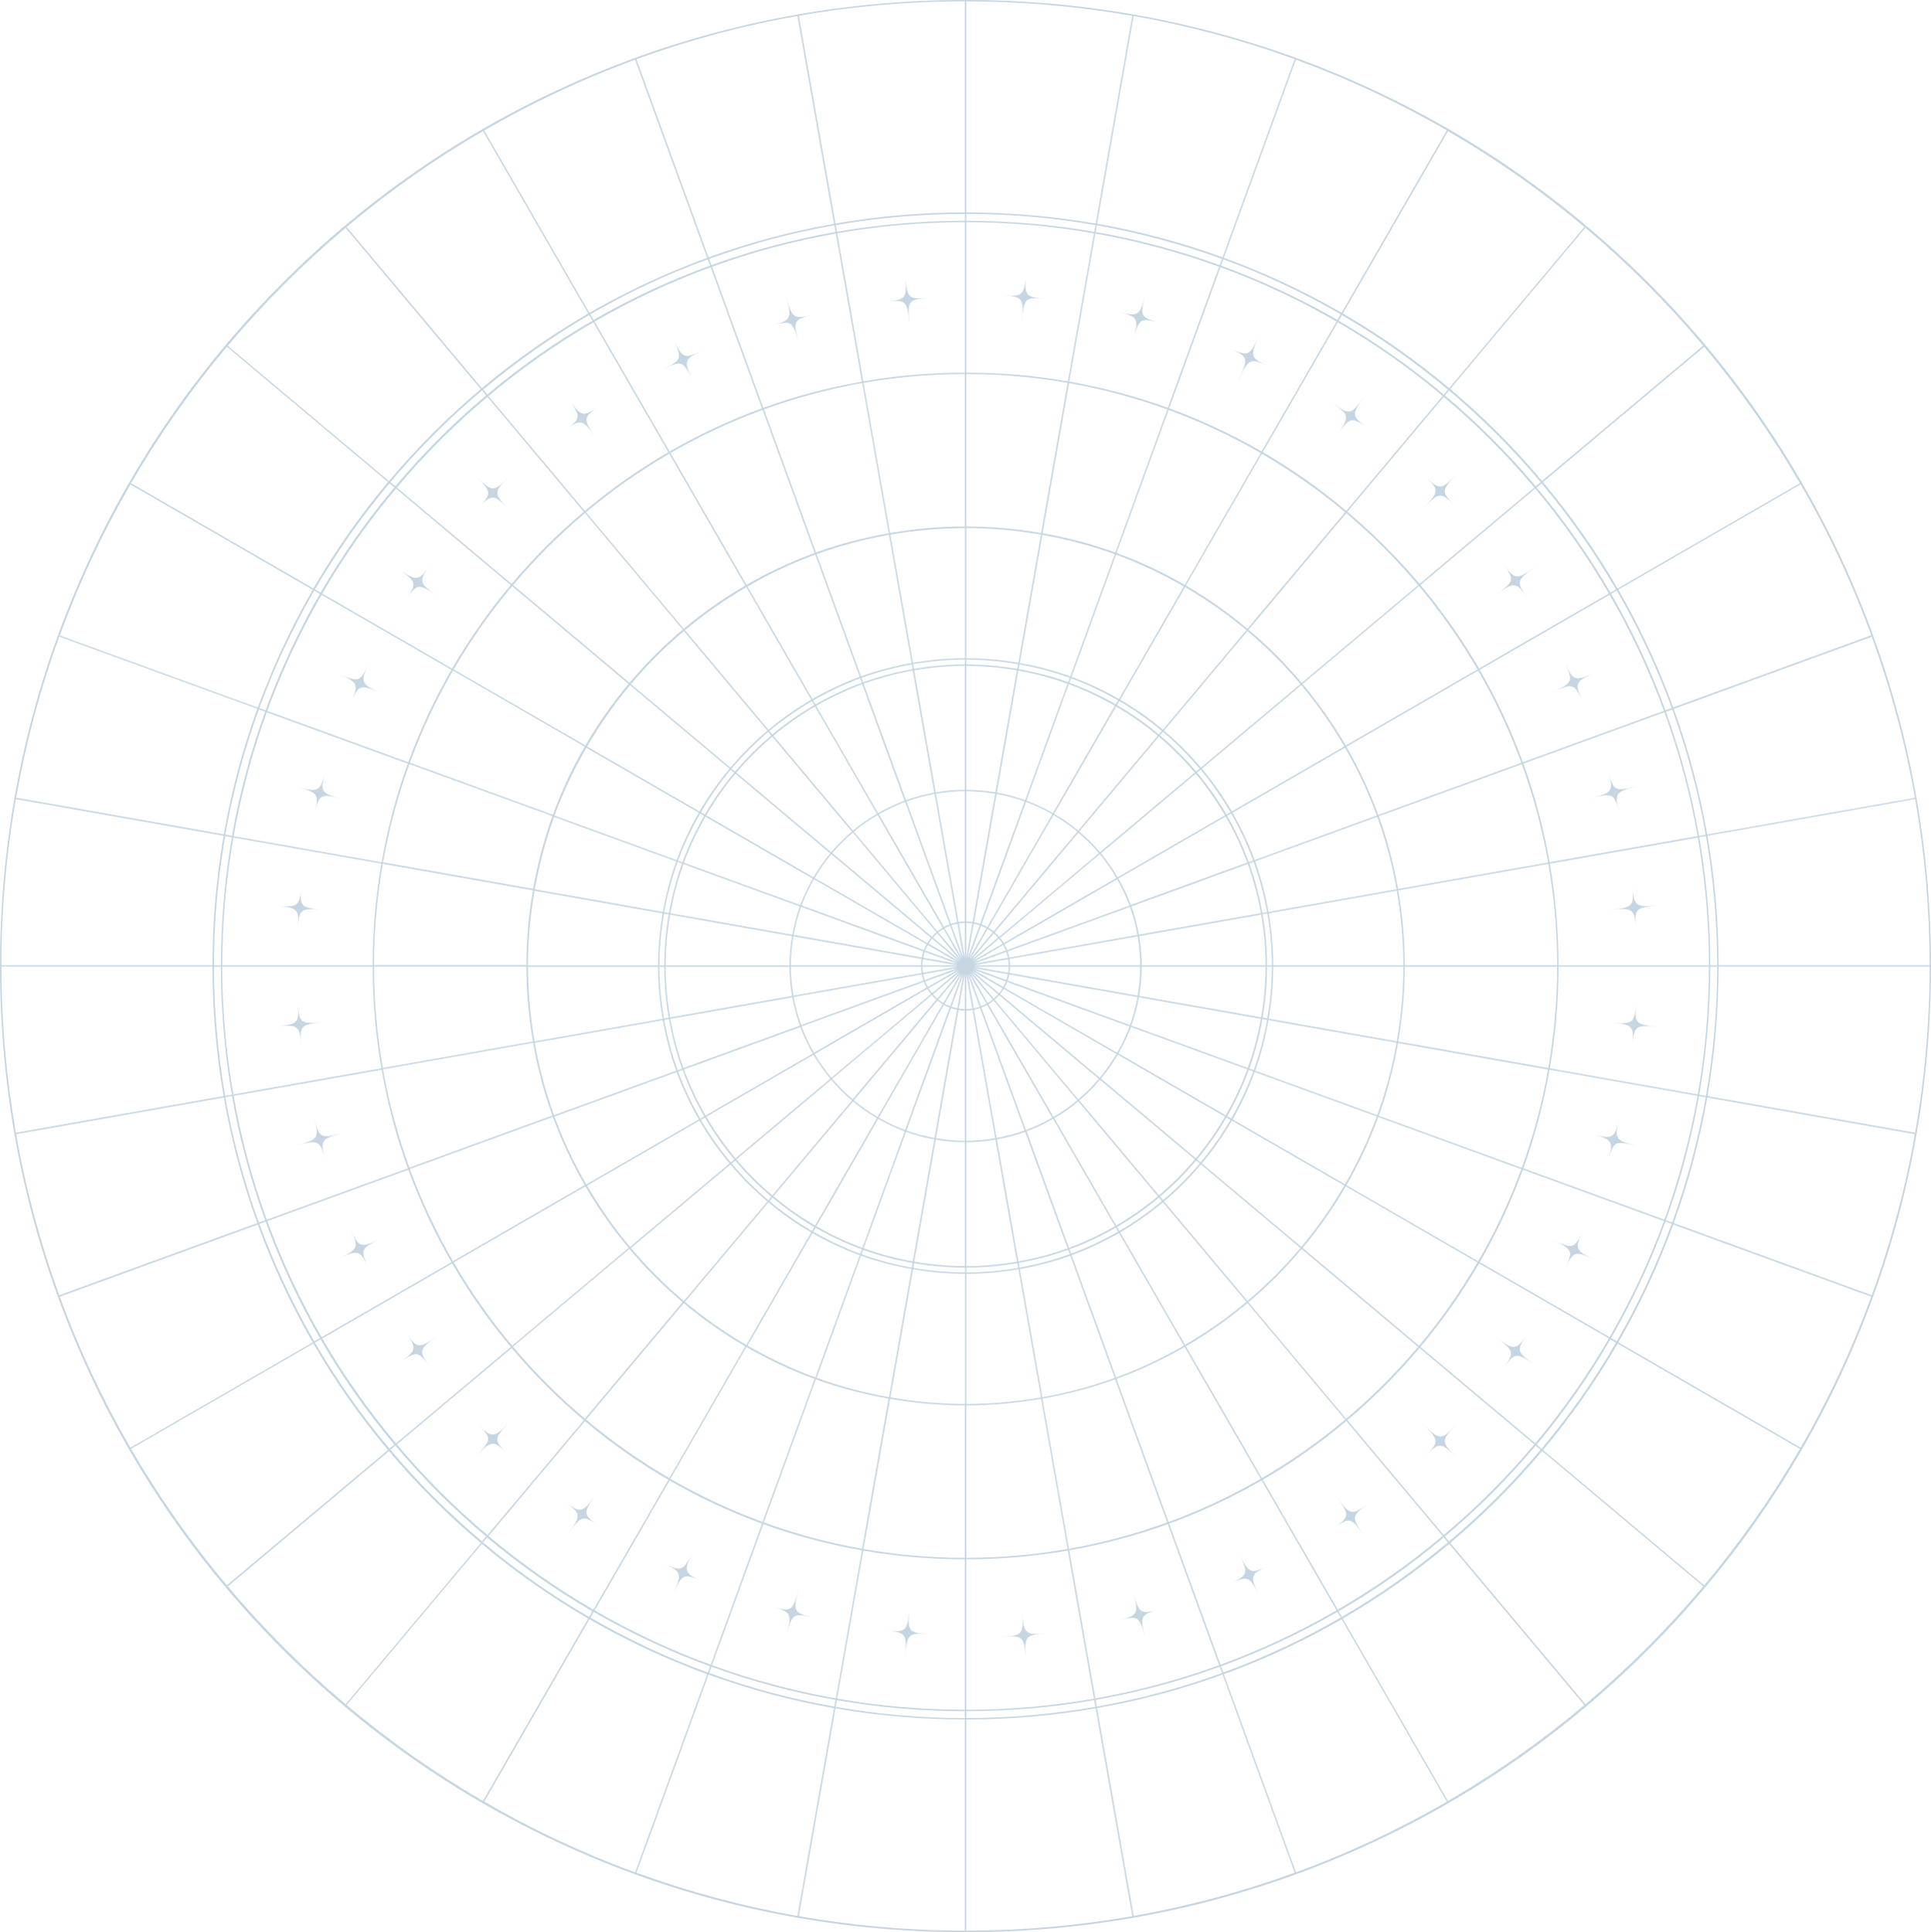 <svg width="1920" height="1921" viewBox="0 0 1920 1921" fill="none" xmlns="http://www.w3.org/2000/svg">
<path d="M1015.89 321.177C1018.09 295.878 1018.7 295.271 1040.35 297.145C1019.53 295.326 1018.31 294.61 1020.24 271.901V272.397C1018.15 294.61 1016.72 295.106 996.002 293.287C1017.6 295.161 1018.09 295.878 1015.89 321.177Z" fill="#C5D6E2"/>
<path d="M904.11 1599.77V1600.26C902.016 1622.48 900.584 1622.97 879.869 1621.15C901.465 1623.03 901.961 1623.74 899.757 1649.04C901.961 1623.74 902.567 1623.14 924.218 1625.01C903.393 1623.19 902.181 1622.48 904.11 1599.77Z" fill="#C5D6E2"/>
<path d="M1126.02 340.579C1132.57 316.051 1133.29 315.555 1154.28 321.177C1134.06 315.776 1133.02 314.839 1138.86 292.791L1138.74 293.287C1132.91 314.783 1131.36 315.059 1111.31 309.657C1132.24 315.279 1132.63 316.051 1126.07 340.579H1126.02Z" fill="#C5D6E2"/>
<path d="M793.981 1580.37L793.871 1580.86C788.031 1602.36 786.489 1602.63 766.435 1597.23C787.37 1602.85 787.756 1603.63 781.2 1628.15C787.756 1603.63 788.472 1603.13 809.462 1608.75C789.243 1603.35 788.197 1602.41 794.036 1580.37H793.981Z" fill="#C5D6E2"/>
<path d="M1231.08 378.831C1241.82 355.847 1242.59 355.461 1262.26 364.611C1243.31 355.792 1242.43 354.634 1251.96 333.965L1251.74 334.406C1242.26 354.579 1240.72 354.524 1221.88 345.76C1241.55 354.91 1241.77 355.792 1231.02 378.776L1231.08 378.831Z" fill="#C5D6E2"/>
<path d="M688.921 1542.11L688.701 1542.55C679.225 1562.73 677.683 1562.67 658.841 1553.91C678.509 1563.06 678.729 1563.94 667.987 1586.93C678.729 1563.94 679.501 1563.55 699.168 1572.7C680.217 1563.89 679.335 1562.73 688.866 1542.06L688.921 1542.11Z" fill="#C5D6E2"/>
<path d="M1324.62 400.658C1342.36 413.115 1342.47 413.997 1327.93 434.777C1342.47 413.997 1343.36 413.777 1361.09 426.234C1343.96 414.218 1343.3 413.005 1356.3 394.265L1356.03 394.651C1343.19 412.84 1341.65 412.564 1324.68 400.658H1324.62Z" fill="#C5D6E2"/>
<path d="M596.918 1518.14C579.785 1506.12 579.124 1504.91 592.125 1486.17L591.85 1486.55C579.014 1504.74 577.471 1504.47 560.503 1492.56C578.297 1505.02 578.352 1505.9 563.808 1526.68C578.352 1505.9 579.234 1505.68 596.973 1518.14H596.918Z" fill="#C5D6E2"/>
<path d="M1448.19 472.037C1432.38 487.746 1430.95 487.195 1416.24 472.478C1431.56 487.801 1431.5 488.683 1413.6 506.652C1431.56 488.683 1432.44 488.628 1447.75 503.951C1432.99 489.179 1432.49 487.801 1448.58 471.651L1448.19 472.037Z" fill="#C5D6E2"/>
<path d="M505.631 1446.54C490.867 1431.77 490.371 1430.39 506.458 1414.24L506.127 1414.57C490.316 1430.28 488.884 1429.73 474.174 1415.01C489.49 1430.33 489.434 1431.21 471.53 1449.18C489.49 1431.21 490.371 1431.16 505.687 1446.48L505.631 1446.54Z" fill="#C5D6E2"/>
<path d="M1525.93 564.031L1525.54 564.306C1507.25 577.039 1505.93 576.212 1494.03 559.235C1506.48 577.039 1506.26 577.865 1485.49 592.417C1506.26 577.865 1507.14 577.921 1519.59 595.724C1507.58 578.582 1507.36 577.204 1525.98 564.086L1525.93 564.031Z" fill="#C5D6E2"/>
<path d="M394.071 1356.91C414.84 1342.36 415.722 1342.42 428.173 1360.22C416.163 1343.08 415.942 1341.7 434.563 1328.53L434.177 1328.8C415.887 1341.54 414.565 1340.71 402.665 1323.73C415.116 1341.48 414.895 1342.36 394.126 1356.91H394.071Z" fill="#C5D6E2"/>
<path d="M1586.14 668.37L1585.7 668.591C1565.49 677.961 1564.33 676.914 1555.51 658.118C1564.66 677.796 1564.33 678.567 1541.3 689.316C1564.27 678.567 1565.15 678.843 1574.3 698.465C1565.49 679.504 1565.49 678.071 1586.09 668.37H1586.14Z" fill="#C5D6E2"/>
<path d="M333.856 1252.57C356.829 1241.83 357.71 1242.1 366.855 1261.72C358.041 1242.76 358.041 1241.33 378.645 1231.63L378.204 1231.85C357.986 1241.22 356.829 1240.17 348.069 1221.38C357.214 1241.05 356.884 1241.83 333.856 1252.57Z" fill="#C5D6E2"/>
<path d="M1627.35 781.584L1626.86 781.695C1605.32 787.372 1604.32 786.159 1598.98 766.096C1604.6 787.041 1604.1 787.758 1579.59 794.372C1604.1 787.813 1604.88 788.199 1610.49 809.144C1605.1 788.915 1605.37 787.537 1627.35 781.584Z" fill="#C5D6E2"/>
<path d="M292.647 1139.36C317.163 1132.8 317.934 1133.19 323.553 1154.13C318.154 1133.9 318.43 1132.53 340.411 1126.57L339.916 1126.68C318.375 1132.36 317.383 1131.15 312.039 1111.08C317.659 1132.03 317.163 1132.75 292.647 1139.36Z" fill="#C5D6E2"/>
<path d="M1648.23 900.255H1647.74C1625.53 902.129 1624.76 900.806 1623 880.082C1624.87 901.688 1624.27 902.35 1598.98 904.554C1624.27 902.35 1624.98 902.846 1626.86 924.452C1625.04 903.617 1625.53 902.295 1648.23 900.255Z" fill="#C5D6E2"/>
<path d="M321.019 1016.39H320.523C298.321 1018.26 297.55 1016.94 295.787 996.217C297.66 1017.82 297.054 1018.48 271.767 1020.69C297.054 1018.48 297.771 1018.98 299.644 1040.59C297.826 1019.75 298.321 1018.43 321.019 1016.39Z" fill="#C5D6E2"/>
<path d="M1647.74 1020.69C1625.53 1018.65 1625.04 1017.22 1626.86 996.493C1624.98 1018.1 1624.27 1018.6 1598.98 1016.39C1624.27 1018.6 1624.87 1019.2 1623 1040.86C1624.82 1020.03 1625.53 1018.82 1648.23 1020.74H1647.74V1020.69Z" fill="#C5D6E2"/>
<path d="M295.732 924.673C297.55 903.838 298.266 902.625 320.964 904.554H320.468C298.266 902.46 297.771 901.027 299.589 880.302C297.715 901.909 296.999 902.405 271.712 900.2C296.999 902.405 297.605 903.011 295.732 924.673Z" fill="#C5D6E2"/>
<path d="M1626.86 1139.25C1605.37 1133.41 1605.1 1131.86 1610.49 1111.8C1604.88 1132.75 1604.1 1133.13 1579.59 1126.57C1604.1 1133.13 1604.6 1133.85 1598.98 1154.85C1604.38 1134.62 1605.32 1133.57 1627.35 1139.42L1626.86 1139.31V1139.25Z" fill="#C5D6E2"/>
<path d="M312.039 809.805C317.438 789.577 318.375 788.529 340.411 794.372L339.916 794.262C318.43 788.419 318.154 786.876 323.553 766.813C317.934 787.758 317.163 788.144 292.647 781.584C317.163 788.144 317.659 788.86 312.039 809.86V809.805Z" fill="#C5D6E2"/>
<path d="M1585.7 1252.35C1565.54 1242.87 1565.6 1241.33 1574.35 1222.48C1565.21 1242.16 1564.33 1242.38 1541.35 1231.63C1564.33 1242.38 1564.71 1243.15 1555.57 1262.83C1564.38 1243.87 1565.54 1242.98 1586.2 1252.52L1585.76 1252.3L1585.7 1252.35Z" fill="#C5D6E2"/>
<path d="M348.069 699.568C356.884 680.607 358.041 679.725 378.7 689.26L378.259 689.04C358.096 679.56 358.151 678.016 366.911 659.166C357.765 678.843 356.884 679.063 333.911 668.315C356.884 679.063 357.27 679.835 348.124 699.513L348.069 699.568Z" fill="#C5D6E2"/>
<path d="M1525.54 1356.64C1507.36 1343.8 1507.64 1342.25 1519.54 1325.28C1507.09 1343.08 1506.21 1343.13 1485.44 1328.58C1506.21 1343.13 1506.43 1344.02 1493.98 1361.76C1505.99 1344.62 1507.2 1343.96 1525.93 1356.97L1525.54 1356.69V1356.64Z" fill="#C5D6E2"/>
<path d="M402.61 597.212C414.62 580.07 415.832 579.409 434.563 592.417L434.177 592.141C415.997 579.298 416.273 577.755 428.173 560.779C415.722 578.527 414.84 578.637 394.071 564.086C414.84 578.637 415.061 579.519 402.61 597.267V597.212Z" fill="#C5D6E2"/>
<path d="M1447.7 1416.94C1432.38 1432.26 1431.5 1432.21 1413.54 1414.29C1431.5 1432.26 1431.56 1433.14 1416.24 1448.47C1431.01 1433.69 1432.38 1433.2 1448.53 1449.29L1448.19 1448.96C1432.49 1433.14 1433.04 1431.71 1447.75 1416.99L1447.7 1416.94Z" fill="#C5D6E2"/>
<path d="M474.174 505.88C488.939 491.108 490.316 490.612 506.458 506.707L506.127 506.376C490.426 490.557 490.977 489.124 505.687 474.407C490.371 489.73 489.49 489.675 471.53 471.762C489.49 489.73 489.545 490.612 474.229 505.935L474.174 505.88Z" fill="#C5D6E2"/>
<path d="M1361.09 1494.71C1343.3 1507.17 1342.47 1506.95 1327.93 1486.17C1342.47 1506.95 1342.42 1507.83 1324.62 1520.29C1341.76 1508.27 1343.14 1508.05 1356.25 1526.68L1355.97 1526.29C1343.25 1507.99 1344.07 1506.67 1361.04 1494.77L1361.09 1494.71Z" fill="#C5D6E2"/>
<path d="M560.448 428.383C577.581 416.367 578.958 416.147 592.125 434.777L591.85 434.391C579.124 416.092 579.95 414.769 596.918 402.863C579.179 415.32 578.297 415.1 563.753 394.32C578.297 415.1 578.242 415.982 560.448 428.438V428.383Z" fill="#C5D6E2"/>
<path d="M1262.26 1556.28C1242.59 1565.43 1241.82 1565.1 1231.08 1542.06C1241.82 1565.04 1241.55 1565.92 1221.93 1575.07C1240.88 1566.26 1242.32 1566.26 1252.01 1586.87L1251.79 1586.43C1242.43 1566.2 1243.47 1565.04 1262.26 1556.22V1556.28Z" fill="#C5D6E2"/>
<path d="M658.841 367.036C677.793 358.217 679.225 358.217 688.921 378.831L688.701 378.39C679.335 358.162 680.382 357.004 699.168 348.185C679.501 357.335 678.729 357.004 667.987 333.965C678.729 356.949 678.454 357.831 658.841 366.981V367.036Z" fill="#C5D6E2"/>
<path d="M1154.28 1599.77C1133.35 1605.39 1132.63 1604.89 1126.02 1580.37C1132.57 1604.89 1132.19 1605.67 1111.25 1611.29C1131.47 1605.89 1132.85 1606.16 1138.8 1628.15L1138.69 1627.66C1133.02 1606.11 1134.23 1605.11 1154.28 1599.77Z" fill="#C5D6E2"/>
<path d="M766.435 323.768C786.654 318.366 788.031 318.642 793.981 340.634L793.871 340.138C788.197 318.587 789.409 317.594 809.462 312.248C788.527 317.87 787.811 317.374 781.2 292.846C787.756 317.374 787.37 318.146 766.435 323.768Z" fill="#C5D6E2"/>
<path d="M1040.35 1623.8C1018.76 1625.67 1018.09 1625.07 1015.89 1599.77C1018.09 1625.07 1017.6 1625.78 996.002 1627.66C1016.83 1625.84 1018.15 1626.33 1020.19 1649.04V1648.55C1018.31 1626.33 1019.64 1625.56 1040.35 1623.8Z" fill="#C5D6E2"/>
<path d="M879.869 299.791C900.694 297.972 902.016 298.468 904.054 321.177V320.681C902.181 298.468 903.503 297.697 924.218 295.933C902.622 297.807 901.961 297.201 899.757 271.901C901.961 297.201 901.465 297.917 879.869 299.791Z" fill="#C5D6E2"/>
<path d="M1844.63 586.409C1796.32 472.037 1727.12 369.296 1638.98 281.106C1550.83 192.916 1448.19 123.687 1333.88 75.347C1215.49 25.355 1089.71 0 960.028 0C830.342 0 704.512 25.355 586.175 75.403C471.86 123.742 369.169 192.971 281.023 281.161C192.876 369.351 123.681 472.037 75.365 586.464C25.342 704.859 0 830.695 0 960.5C0 1090.3 25.342 1216.14 75.365 1334.54C123.681 1448.91 192.876 1551.65 281.023 1639.84C369.169 1728.03 471.805 1797.26 586.175 1845.6C704.512 1895.65 830.342 1921 960.028 1921C1089.71 1921 1215.54 1895.65 1333.88 1845.6C1448.19 1797.26 1550.89 1728.03 1638.98 1639.84C1727.07 1551.65 1796.32 1448.96 1844.63 1334.54C1894.66 1216.14 1920 1090.25 1920 960.5C1920 830.75 1894.66 704.859 1844.63 586.464V586.409ZM1532.76 1440.36L1527.86 1436.29C1555.35 1403.49 1579.86 1368.54 1601.24 1331.67L1606.8 1334.92C1585.15 1372.24 1560.31 1407.51 1532.71 1440.42L1532.76 1440.36ZM1608.4 1335.8L1789.65 1440.47C1761.78 1488.48 1729.88 1533.85 1694.45 1576.12L1534.25 1441.63C1562.07 1408.45 1586.86 1373.12 1608.46 1335.8H1608.4ZM1334.21 1607.59L1330.96 1601.97C1367.87 1580.64 1402.8 1556.11 1435.52 1528.55L1439.6 1533.46C1406.71 1561.07 1371.45 1585.88 1334.16 1607.59H1334.21ZM1440.92 1534.95L1575.35 1695.23C1533.09 1730.73 1487.75 1762.64 1439.77 1790.53L1335.15 1609.19C1372.44 1587.59 1407.76 1562.78 1440.92 1534.95ZM480.289 1533.46L484.366 1528.55C517.146 1556.06 552.074 1580.59 588.93 1601.97L585.68 1607.59C548.383 1585.93 513.124 1561.07 480.234 1533.46H480.289ZM584.798 1609.14L480.179 1790.48C432.194 1762.59 386.854 1730.67 344.598 1695.18L479.022 1534.89C512.187 1562.73 547.501 1587.53 584.798 1609.14ZM313.141 1334.81L318.705 1331.56C340.026 1368.49 364.542 1403.43 392.087 1436.18L387.184 1440.25C359.583 1407.35 334.792 1372.07 313.086 1334.76L313.141 1334.81ZM385.752 1441.58L225.545 1576.07C190.066 1533.79 158.168 1488.43 130.292 1440.42L311.543 1335.75C333.139 1373.06 357.931 1408.4 385.752 1441.58ZM387.239 480.47L392.143 484.549C364.652 517.345 340.136 552.29 318.76 589.165L313.196 585.913C334.847 548.597 359.694 513.321 387.295 480.415L387.239 480.47ZM311.599 585.031L130.347 480.36C158.223 432.352 190.121 386.989 225.6 344.713L385.807 479.203C357.986 512.384 333.194 547.715 311.599 585.031ZM585.79 313.24L589.04 318.807C552.129 340.138 517.201 364.666 484.476 392.225L480.399 387.32C513.289 359.705 548.548 334.902 585.845 313.185L585.79 313.24ZM479.077 385.887L344.654 225.601C386.909 190.105 432.249 158.191 480.234 130.356L584.853 311.697C547.556 333.303 512.242 358.107 479.077 385.942V385.887ZM1439.71 387.375L1435.63 392.28C1402.85 364.776 1367.93 340.248 1331.07 318.862L1334.32 313.295C1371.62 334.957 1406.88 359.815 1439.77 387.43L1439.71 387.375ZM1335.2 311.697L1439.82 130.356C1487.81 158.246 1533.15 190.16 1575.4 225.601L1440.98 385.887C1407.81 358.052 1372.5 333.248 1335.2 311.642V311.697ZM1606.86 586.023L1601.29 589.275C1579.97 552.345 1555.46 517.4 1527.91 484.66L1532.82 480.581C1560.42 513.487 1585.21 548.763 1606.91 586.078L1606.86 586.023ZM1534.25 479.258L1694.45 344.768C1729.93 387.044 1761.83 432.407 1789.65 480.415L1608.4 585.086C1586.81 547.771 1562.01 512.439 1534.19 479.258H1534.25ZM1696.05 829.868L1689.39 831.026C1682 789.025 1670.99 747.741 1656.39 707.56L1662.67 705.3C1677.27 745.371 1688.5 786.986 1696.05 829.868ZM1664.21 704.749L1861.11 633.039C1879.84 684.52 1894.33 738.041 1904.02 793.215L1697.54 829.648C1690.1 787.151 1678.92 745.427 1664.21 704.749ZM1549.67 959.728C1549.67 925.5 1546.7 891.712 1541.02 858.64L1688.17 832.68C1695.39 873.964 1699.19 916.405 1699.25 959.728H1549.67ZM962.066 952.783L968.126 918.279C970.164 918.665 972.093 919.216 974.021 919.877L962.066 952.783ZM975.343 920.318C977.271 921.035 979.089 921.917 980.907 922.909L963.388 953.224L975.343 920.318ZM960.744 952.508V917.452C962.837 917.452 964.821 917.673 966.804 918.003L960.744 952.508ZM959.366 952.508L953.306 918.003C955.29 917.673 957.328 917.507 959.366 917.452V952.508ZM957.989 952.728L946.034 919.822C947.962 919.161 949.891 918.61 951.929 918.224L957.989 952.728ZM956.722 953.169L939.203 922.854C940.966 921.862 942.839 921.035 944.767 920.263L956.722 953.169ZM955.51 953.831L933.033 926.988C934.63 925.72 936.283 924.563 938.046 923.515L955.51 953.831ZM954.463 954.713L927.689 932.224C929.011 930.681 930.443 929.248 931.986 927.925L954.463 954.713ZM953.582 955.76L923.281 938.232C924.328 936.468 925.485 934.815 926.752 933.216L953.582 955.705V955.76ZM952.866 956.972L919.976 945.012C920.692 943.082 921.574 941.264 922.565 939.5L952.866 957.028V956.972ZM952.425 958.295L917.937 952.232C918.323 950.193 918.874 948.264 919.535 946.335L952.425 958.295ZM952.205 959.673H917.166C917.166 957.579 917.387 955.594 917.717 953.61L952.205 959.673ZM952.205 961.051L917.717 967.114C917.387 965.13 917.221 963.091 917.166 961.051H952.205ZM952.425 962.429L919.535 974.39C918.874 972.461 918.323 970.532 917.937 968.492L952.425 962.429ZM952.866 963.752L922.565 981.28C921.574 979.516 920.747 977.642 919.976 975.768L952.866 963.807V963.752ZM953.582 964.965L926.752 987.453C925.485 985.855 924.328 984.201 923.281 982.437L953.582 964.91V964.965ZM954.463 966.012L931.986 992.8C930.443 991.477 929.011 990.044 927.689 988.5L954.463 966.012ZM955.51 966.894L938.046 997.209C936.283 996.162 934.63 995.004 933.033 993.737L955.51 966.894ZM956.722 967.555L944.767 1000.46C942.839 999.745 941.021 998.863 939.203 997.871L956.722 967.555ZM957.989 967.996L951.929 1002.5C949.891 1002.11 947.962 1001.56 946.034 1000.9L957.989 967.996ZM959.366 968.217V1003.27C957.273 1003.27 955.29 1003.05 953.306 1002.72L959.366 968.217ZM960.744 968.217L966.804 1002.72C964.821 1003.05 962.782 1003.22 960.744 1003.27V968.217ZM962.121 967.996L974.076 1000.9C972.148 1001.56 970.22 1002.11 968.181 1002.5L962.121 967.996ZM963.388 967.555L980.907 997.871C979.144 998.863 977.271 999.689 975.343 1000.46L963.388 967.555ZM964.6 966.894L987.078 993.737C985.48 995.004 983.827 996.162 982.064 997.209L964.6 966.894ZM965.647 966.012L992.421 988.5C991.099 990.044 989.667 991.477 988.124 992.8L965.647 966.012ZM966.528 964.965L996.829 982.492C995.782 984.256 994.625 985.91 993.358 987.508L966.528 965.02V964.965ZM967.245 963.752L1000.13 975.713C999.418 977.642 998.537 979.461 997.545 981.225L967.245 963.697V963.752ZM967.685 962.429L1002.17 968.492C1001.79 970.532 1001.24 972.461 1000.58 974.39L967.685 962.429ZM967.906 961.051H1002.94C1002.94 963.146 1002.72 965.13 1002.39 967.114L967.906 961.051ZM967.906 959.673L1002.39 953.61C1002.72 955.594 1002.89 957.634 1002.94 959.673H967.906ZM967.685 958.295L1000.58 946.335C1001.24 948.264 1001.79 950.193 1002.17 952.232L967.685 958.295ZM967.245 956.972L997.545 939.445C998.537 941.208 999.363 943.083 1000.13 944.957L967.245 956.917V956.972ZM966.528 955.76L993.358 933.271C994.625 934.87 995.782 936.523 996.829 938.287L966.528 955.815V955.76ZM965.647 954.713L988.124 927.925C989.667 929.248 991.099 930.681 992.421 932.224L965.647 954.713ZM964.6 953.831L982.064 923.515C983.827 924.563 985.48 925.72 987.078 926.988L964.6 953.831ZM982.78 922.358L1047.51 810.246C1055.89 815.152 1063.77 820.664 1071.2 826.837L988.014 925.996C986.361 924.673 984.598 923.46 982.78 922.358ZM981.623 921.641C979.805 920.594 977.877 919.712 975.894 918.996L1020.19 797.238C1029.28 800.6 1038.04 804.734 1046.36 809.53L981.679 921.641H981.623ZM974.572 918.5C972.588 917.783 970.55 917.232 968.457 916.846L990.934 789.301C1000.52 791.01 1009.89 793.545 1018.87 796.742L974.572 918.444V918.5ZM967.079 916.625C965.041 916.295 962.892 916.074 960.744 916.074V786.545C970.55 786.545 980.191 787.482 989.557 789.081L967.079 916.625ZM959.366 916.074C957.218 916.074 955.124 916.295 953.031 916.625L930.554 789.081C939.919 787.482 949.56 786.6 959.366 786.545V916.074ZM951.709 916.846C949.615 917.232 947.577 917.838 945.594 918.5L901.3 796.797C910.28 793.545 919.645 791.065 929.231 789.356L951.709 916.901V916.846ZM944.271 918.996C942.288 919.767 940.36 920.649 938.542 921.641L873.864 809.53C882.183 804.734 890.943 800.6 900.033 797.238L944.326 918.996H944.271ZM937.33 922.358C935.512 923.46 933.749 924.618 932.096 925.996L848.908 826.837C856.29 820.664 864.223 815.152 872.597 810.246L937.33 922.358ZM931.104 926.878C929.507 928.256 928.019 929.744 926.642 931.342L827.532 848.113C833.757 840.727 840.589 833.892 847.971 827.664L931.16 926.822L931.104 926.878ZM925.705 932.389C924.383 934.043 923.171 935.807 922.069 937.626L810.013 872.861C814.916 864.483 820.425 856.601 826.595 849.16L925.705 932.389ZM921.353 938.783C920.306 940.602 919.425 942.531 918.709 944.516L797.011 900.2C800.372 891.106 804.504 882.342 809.297 874.019L921.353 938.728V938.783ZM918.213 945.838C917.497 947.823 916.946 949.862 916.56 951.957L789.078 929.468C790.786 919.878 793.32 910.507 796.515 901.523L918.158 945.838H918.213ZM916.34 953.335C916.009 955.374 915.789 957.524 915.789 959.673H786.323C786.323 949.862 787.26 940.216 788.858 930.846L916.34 953.335ZM915.789 961.051C915.789 963.201 916.009 965.295 916.34 967.39L788.858 989.878C787.26 980.508 786.379 970.862 786.323 961.051H915.789ZM916.56 968.713C916.946 970.807 917.552 972.847 918.213 974.831L796.571 1019.15C793.32 1010.16 790.841 1000.79 789.133 991.201L916.615 968.713H916.56ZM918.709 976.154C919.48 978.138 920.362 980.067 921.353 981.886L809.297 1046.6C804.504 1038.27 800.372 1029.56 797.011 1020.41L918.709 976.099V976.154ZM922.069 983.099C923.171 984.918 924.328 986.681 925.705 988.335L826.595 1071.56C820.425 1064.18 814.916 1056.24 810.013 1047.86L922.069 983.099ZM926.587 989.327C927.964 990.926 929.452 992.414 931.049 993.792L847.861 1092.95C840.479 1086.72 833.647 1079.89 827.422 1072.5L926.532 989.272L926.587 989.327ZM932.096 994.729C933.749 996.052 935.512 997.264 937.33 998.367L872.597 1110.48C864.223 1105.57 856.345 1100.06 848.908 1093.89L932.096 994.729ZM938.487 999.083C940.305 1000.13 942.233 1001.01 944.216 1001.73L899.923 1123.49C890.832 1120.12 882.073 1115.99 873.754 1111.19L938.432 999.083H938.487ZM945.538 1002.22C947.522 1002.94 949.56 1003.49 951.654 1003.88L929.176 1131.42C919.59 1129.71 910.225 1127.18 901.245 1123.98L945.538 1002.28V1002.22ZM953.031 1004.1C955.069 1004.43 957.218 1004.65 959.366 1004.65V1134.18C949.56 1134.18 939.919 1133.24 930.554 1131.64L953.031 1004.1ZM960.744 1004.65C962.892 1004.65 964.986 1004.43 967.079 1004.1L989.557 1131.64C980.191 1133.24 970.55 1134.12 960.744 1134.18V1004.65ZM968.401 1003.88C970.495 1003.49 972.533 1002.89 974.517 1002.22L1018.81 1123.93C1009.83 1127.18 1000.46 1129.66 990.879 1131.37L968.401 1003.82V1003.88ZM975.839 1001.73C977.822 1000.96 979.75 1000.08 981.568 999.083L1046.25 1111.19C1037.93 1115.99 1029.17 1120.12 1020.08 1123.49L975.784 1001.73H975.839ZM982.78 998.367C984.598 997.264 986.361 996.107 988.014 994.729L1071.2 1093.89C1063.82 1100.06 1055.89 1105.57 1047.51 1110.48L982.78 998.367ZM989.006 993.847C990.603 992.469 992.091 990.981 993.468 989.382L1092.58 1072.61C1086.35 1080 1079.52 1086.83 1072.14 1093.06L988.951 993.902L989.006 993.847ZM994.405 988.335C995.727 986.681 996.939 984.918 998.041 983.099L1110.1 1047.86C1105.19 1056.24 1099.68 1064.12 1093.51 1071.56L994.405 988.335ZM998.757 981.941C999.804 980.122 1000.69 978.193 1001.4 976.209L1123.1 1020.52C1119.74 1029.62 1115.61 1038.38 1110.81 1046.71L998.757 981.996V981.941ZM1001.9 974.886C1002.61 972.902 1003.16 970.862 1003.55 968.768L1131.03 991.256C1129.32 1000.85 1126.79 1010.22 1123.59 1019.2L1001.95 974.886H1001.9ZM1003.77 967.39C1004.1 965.35 1004.32 963.201 1004.32 961.051H1133.79C1133.79 970.862 1132.85 980.508 1131.25 989.878L1003.77 967.39ZM1004.32 959.673C1004.32 957.524 1004.1 955.429 1003.77 953.335L1131.25 930.846C1132.85 940.216 1133.73 949.862 1133.79 959.673H1004.32ZM1003.55 952.012C1003.16 949.917 1002.56 947.878 1001.9 945.894L1123.54 901.578C1126.79 910.562 1129.27 919.933 1130.98 929.523L1003.49 952.012H1003.55ZM1001.4 944.571C1000.63 942.586 999.749 940.657 998.757 938.838L1110.81 874.129C1115.61 882.452 1119.74 891.161 1123.1 900.31L1001.4 944.626V944.571ZM998.041 937.626C996.939 935.807 995.782 934.043 994.405 932.389L1093.51 849.16C1099.68 856.546 1105.19 864.483 1110.1 872.861L998.041 937.626ZM993.523 931.397C992.146 929.799 990.659 928.311 989.061 926.933L1072.25 827.774C1079.63 834.002 1086.46 840.837 1092.69 848.223L993.578 931.452L993.523 931.397ZM1073.08 826.672L1152.24 732.308C1165.13 743.222 1177.14 755.183 1188 768.08L1093.68 847.286C1087.4 839.845 1080.51 832.955 1073.08 826.672ZM1072.03 825.79C1064.59 819.561 1056.6 813.994 1048.17 809.089L1109.77 702.379C1124.42 710.922 1138.25 720.623 1151.2 731.426L1072.03 825.79ZM1046.96 808.372C1038.59 803.577 1029.77 799.388 1020.57 795.97L1062.72 680.111C1078.69 686.008 1093.96 693.229 1108.5 701.662L1046.91 808.372H1046.96ZM1019.31 795.53C1010.22 792.277 1000.85 789.742 991.154 788.033L1012.53 666.662C1029.33 669.638 1045.7 673.993 1061.45 679.725L1019.31 795.585V795.53ZM989.777 787.758C980.356 786.159 970.66 785.222 960.744 785.222V661.977C977.932 661.977 994.79 663.575 1011.15 666.441L989.777 787.813V787.758ZM959.366 785.222C949.45 785.222 939.754 786.159 930.333 787.758L908.958 666.386C925.375 663.52 942.178 661.977 959.366 661.922V785.222ZM928.956 788.033C919.26 789.797 909.839 792.277 900.804 795.53L858.659 679.67C874.36 673.993 890.722 669.638 907.58 666.607L928.956 787.978V788.033ZM899.482 796.026C890.282 799.443 881.522 803.577 873.093 808.427L811.5 701.717C826.045 693.339 841.36 686.064 857.282 680.166L899.427 796.026H899.482ZM871.936 809.089C863.507 813.994 855.519 819.616 848.081 825.79L768.915 731.426C781.861 720.623 795.689 710.922 810.343 702.379L871.936 809.089ZM847.035 826.727C839.597 833.01 832.711 839.9 826.43 847.341L732.113 768.135C743.021 755.238 754.976 743.222 767.868 732.363L847.035 826.727ZM825.549 848.388C819.323 855.829 813.759 863.822 808.801 872.255L702.143 810.632C710.683 795.97 720.379 782.136 731.177 769.183L825.494 848.388H825.549ZM808.14 873.467C803.347 881.846 799.16 890.664 795.744 899.869L679.941 857.703C685.836 841.719 693.053 826.451 701.482 811.9L808.14 873.523V873.467ZM795.303 901.137C792.053 910.232 789.519 919.602 787.811 929.303L666.499 907.917C669.474 891.105 673.826 874.735 679.556 858.971L795.359 901.137H795.303ZM787.536 930.681C785.938 940.106 785.001 949.807 785.001 959.728H661.816C661.816 942.531 663.414 925.665 666.279 909.295L787.591 930.681H787.536ZM785.001 961.106C785.001 971.028 785.938 980.729 787.536 990.154L666.224 1011.54C663.359 995.115 661.816 978.303 661.761 961.106H785.001ZM787.811 991.532C789.574 1001.23 792.053 1010.66 795.303 1019.7L679.501 1061.86C673.826 1046.15 669.474 1029.78 666.444 1012.92L787.756 991.532H787.811ZM795.799 1021.02C799.215 1030.23 803.347 1038.99 808.195 1047.42L701.537 1109.05C693.163 1094.49 685.891 1079.17 679.997 1063.24L795.799 1021.08V1021.02ZM808.856 1048.58C813.759 1057.01 819.379 1065.01 825.604 1072.45L731.287 1151.65C720.489 1138.7 710.793 1124.86 702.254 1110.2L808.911 1048.58H808.856ZM826.485 1073.49C832.766 1080.93 839.652 1087.82 847.09 1094.11L767.923 1188.47C755.031 1177.56 743.021 1165.6 732.168 1152.7L826.485 1073.49ZM848.136 1094.99C855.574 1101.22 863.562 1106.79 871.991 1111.69L810.399 1218.4C795.744 1209.86 781.916 1200.16 768.97 1189.35L848.136 1094.99ZM873.203 1112.41C881.577 1117.2 890.392 1121.39 899.592 1124.81L857.447 1240.67C841.47 1234.77 826.21 1227.55 811.666 1219.12L873.258 1112.41H873.203ZM900.859 1125.25C909.949 1128.5 919.315 1131.04 929.011 1132.75L907.635 1254.12C890.832 1251.14 874.47 1246.79 858.714 1241.05L900.859 1125.19V1125.25ZM930.388 1133.02C939.809 1134.62 949.505 1135.56 959.422 1135.56V1258.8C942.233 1258.8 925.375 1257.2 909.013 1254.34L930.388 1132.97V1133.02ZM960.799 1135.56C970.715 1135.56 980.411 1134.62 989.832 1133.02L1011.21 1254.39C994.79 1257.26 977.987 1258.8 960.799 1258.86V1135.56ZM991.209 1132.75C1000.91 1130.98 1010.33 1128.5 1019.36 1125.25L1061.51 1241.11C1045.81 1246.79 1029.44 1251.14 1012.59 1254.17L991.209 1132.8V1132.75ZM1020.68 1124.75C1029.88 1121.34 1038.7 1117.2 1047.07 1112.35L1108.66 1219.06C1094.12 1227.44 1078.81 1234.72 1062.88 1240.61L1020.74 1124.75H1020.68ZM1048.28 1111.69C1056.71 1106.79 1064.7 1101.16 1072.14 1094.99L1151.31 1189.35C1138.36 1200.16 1124.53 1209.86 1109.88 1218.4L1048.28 1111.69ZM1073.19 1094.05C1080.62 1087.77 1087.51 1080.88 1093.79 1073.44L1188.11 1152.64C1177.2 1165.54 1165.24 1177.56 1152.35 1188.42L1073.19 1094.05ZM1094.67 1072.39C1100.9 1064.95 1106.46 1056.96 1111.42 1048.52L1218.08 1110.15C1209.54 1124.81 1199.84 1138.64 1189.04 1151.6L1094.73 1072.39H1094.67ZM1112.08 1047.31C1116.87 1038.93 1121.06 1030.12 1124.48 1020.91L1240.28 1063.08C1234.38 1079.06 1227.17 1094.33 1218.74 1108.88L1112.08 1047.26V1047.31ZM1124.92 1019.64C1128.17 1010.55 1130.7 1001.18 1132.41 991.477L1253.72 1012.86C1250.75 1029.67 1246.39 1046.04 1240.66 1061.81L1124.86 1019.64H1124.92ZM1132.68 990.099C1134.28 980.674 1135.22 970.973 1135.22 961.051H1258.4C1258.4 978.248 1256.81 995.115 1253.94 1011.48L1132.63 990.099H1132.68ZM1135.22 959.673C1135.22 949.752 1134.28 940.051 1132.68 930.626L1254 909.24C1256.86 925.665 1258.4 942.476 1258.46 959.673H1135.22ZM1132.41 929.248C1130.65 919.547 1128.17 910.121 1124.92 901.082L1240.72 858.916C1246.39 874.625 1250.75 890.995 1253.78 907.862L1132.46 929.248H1132.41ZM1124.42 899.759C1121.01 890.554 1116.87 881.79 1112.03 873.357L1218.68 811.734C1227.06 826.286 1234.33 841.609 1240.22 857.538L1124.42 899.704V899.759ZM1111.36 872.2C1106.46 863.767 1100.84 855.774 1094.62 848.333L1188.93 769.128C1199.73 782.08 1209.43 795.915 1217.97 810.577L1111.31 872.2H1111.36ZM1190.2 768.135L1193.78 765.159C1204.8 778.388 1214.72 792.553 1223.48 807.49L1219.51 809.805C1211.03 795.199 1201.27 781.254 1190.26 768.135H1190.2ZM1189.32 767.088C1183.87 760.639 1178.19 754.356 1172.13 748.293C1166.07 742.23 1159.79 736.552 1153.34 731.096L1156.32 727.513C1169.49 738.647 1181.72 750.883 1192.85 764.057L1189.26 767.033L1189.32 767.088ZM1152.3 730.214C1139.19 719.19 1125.25 709.434 1110.65 700.946L1112.96 696.977C1127.89 705.686 1142.11 715.607 1155.27 726.686L1152.3 730.269V730.214ZM1109.44 700.284C1094.67 691.796 1079.3 684.575 1063.32 678.733L1064.92 674.268C1081.23 680.276 1096.82 687.717 1111.69 696.261L1109.38 700.229L1109.44 700.284ZM1062.06 678.237C1046.14 672.504 1029.66 668.205 1012.86 665.229L1013.69 660.488C1030.88 663.575 1047.57 667.985 1063.66 673.827L1062.06 678.237ZM1011.48 665.008C994.901 662.142 977.987 660.599 960.799 660.599V655.748C978.373 655.748 995.562 657.402 1012.31 660.323L1011.48 665.063V665.008ZM959.422 660.599C942.233 660.599 925.32 662.197 908.737 665.008L907.911 660.268C924.659 657.347 941.847 655.748 959.422 655.693V660.599ZM907.415 665.284C890.612 668.26 874.14 672.559 858.218 678.292L856.621 673.882C872.707 668.04 889.4 663.63 906.589 660.544L907.415 665.284ZM856.951 678.788C841.03 684.63 825.604 691.851 810.839 700.339L808.525 696.371C823.4 687.772 838.991 680.386 855.298 674.378L856.896 678.843L856.951 678.788ZM809.627 701.001C795.028 709.489 781.09 719.245 767.978 730.269L765.003 726.686C778.225 715.662 792.384 705.741 807.313 696.977L809.627 700.946V701.001ZM766.931 731.151C760.486 736.607 754.205 742.285 748.145 748.348C742.085 754.411 736.41 760.694 730.956 767.143L727.375 764.167C738.504 750.994 750.734 738.757 763.901 727.623L766.876 731.206L766.931 731.151ZM730.075 768.191C719.057 781.309 709.305 795.254 700.821 809.86L696.855 807.545C705.559 792.608 715.476 778.388 726.549 765.214L730.13 768.191H730.075ZM700.16 811.073C691.676 825.845 684.459 841.223 678.619 857.207L674.157 855.609C680.162 839.294 687.599 823.695 696.138 808.813L700.105 811.128L700.16 811.073ZM678.123 858.475C672.394 874.404 668.097 890.885 665.122 907.696L660.384 906.869C663.469 889.672 667.876 872.971 673.716 856.877L678.123 858.475ZM664.901 909.074C662.037 925.665 660.494 942.586 660.494 959.784H655.646C655.646 942.201 657.299 925.004 660.219 908.247L664.957 909.074H664.901ZM660.494 961.161C660.494 978.359 662.092 995.28 664.901 1011.87L660.164 1012.7C657.244 995.941 655.646 978.744 655.591 961.161H660.494ZM665.177 1013.19C668.152 1030 672.449 1046.49 678.179 1062.41L673.771 1064.01C667.932 1047.92 663.524 1031.22 660.439 1014.02L665.177 1013.19ZM678.674 1063.68C684.514 1079.61 691.731 1095.05 700.215 1109.82L696.249 1112.13C687.654 1097.25 680.272 1081.65 674.267 1065.34L678.729 1063.74L678.674 1063.68ZM700.876 1111.03C709.36 1125.64 719.112 1139.58 730.13 1152.7L726.549 1155.68C715.476 1142.45 705.614 1128.28 696.855 1113.34L700.821 1111.03H700.876ZM731.011 1153.75C736.466 1160.2 742.14 1166.48 748.2 1172.54C754.26 1178.61 760.541 1184.28 766.986 1189.74L764.011 1193.32C750.844 1182.19 738.614 1169.95 727.486 1156.78L731.067 1153.8L731.011 1153.75ZM768.033 1190.62C781.145 1201.64 795.083 1211.4 809.682 1219.89L807.369 1223.86C792.439 1215.15 778.225 1205.23 765.058 1194.15L768.033 1190.57V1190.62ZM810.894 1220.55C825.659 1229.04 841.03 1236.26 857.006 1242.1L855.408 1246.57C839.101 1240.56 823.51 1233.12 808.636 1224.57L810.949 1220.61L810.894 1220.55ZM858.273 1242.6C874.195 1248.33 890.667 1252.63 907.47 1255.61L906.644 1260.35C889.455 1257.26 872.762 1252.85 856.676 1247.01L858.273 1242.6ZM908.847 1255.83C925.43 1258.69 942.343 1260.24 959.532 1260.24V1265.09C941.957 1265.09 924.769 1263.43 908.021 1260.51L908.847 1255.77V1255.83ZM960.909 1260.24C978.098 1260.24 995.011 1258.64 1011.59 1255.83L1012.42 1260.57C995.672 1263.49 978.483 1265.09 960.909 1265.14V1260.24ZM1012.92 1255.55C1029.72 1252.57 1046.19 1248.28 1062.11 1242.54L1063.71 1246.95C1047.62 1252.79 1030.93 1257.2 1013.74 1260.29L1012.92 1255.55ZM1063.38 1242.05C1079.36 1236.2 1094.73 1228.98 1109.49 1220.5L1111.81 1224.46C1096.93 1233.06 1081.34 1240.45 1065.03 1246.46L1063.43 1241.99L1063.38 1242.05ZM1110.7 1219.83C1125.3 1211.35 1139.24 1201.59 1152.35 1190.57L1155.33 1194.15C1142.11 1205.17 1127.95 1215.09 1113.02 1223.86L1110.7 1219.89V1219.83ZM1153.4 1189.68C1159.85 1184.23 1166.13 1178.55 1172.19 1172.49C1178.25 1166.42 1183.92 1160.14 1189.37 1153.69L1192.96 1156.67C1181.83 1169.84 1169.6 1182.08 1156.43 1193.21L1153.45 1189.63L1153.4 1189.68ZM1190.26 1152.64C1201.27 1139.53 1211.03 1125.58 1219.51 1110.97L1223.48 1113.29C1214.77 1128.23 1204.85 1142.45 1193.78 1155.62L1190.2 1152.64H1190.26ZM1220.17 1109.76C1228.65 1094.99 1235.87 1079.61 1241.71 1063.63L1246.17 1065.23C1240.17 1081.54 1232.73 1097.14 1224.19 1112.02L1220.23 1109.71L1220.17 1109.76ZM1242.21 1062.36C1247.94 1046.43 1252.23 1029.95 1255.21 1013.14L1259.95 1013.97C1256.86 1031.16 1252.45 1047.86 1246.61 1063.96L1242.21 1062.36ZM1255.43 1011.76C1258.29 995.17 1259.84 978.248 1259.84 961.051H1264.68C1264.68 978.634 1263.03 995.831 1260.11 1012.59L1255.37 1011.76H1255.43ZM1259.84 959.673C1259.84 942.476 1258.24 925.555 1255.43 908.964L1260.17 908.137C1263.09 924.893 1264.68 942.09 1264.74 959.673H1259.84ZM1255.15 907.641C1252.18 890.83 1247.88 874.349 1242.15 858.42L1246.56 856.822C1252.4 872.916 1256.81 889.617 1259.89 906.814L1255.15 907.641ZM1241.66 857.152C1235.82 841.223 1228.6 825.79 1220.12 811.018L1224.08 808.703C1232.68 823.585 1240.06 839.184 1246.06 855.499L1241.6 857.097L1241.66 857.152ZM1225.51 807.931L1337.35 743.332C1349.75 764.773 1360.43 787.262 1369.03 810.797L1247.5 855.058C1241.55 838.743 1234.16 823.034 1225.51 807.931ZM1224.85 806.719C1216.2 791.837 1206.23 777.561 1194.99 764.167L1293.94 681.103C1309.86 700.119 1324.13 720.568 1336.69 742.119L1224.85 806.719ZM1194.11 763.12C1188.55 756.505 1182.71 750.112 1176.54 743.938C1170.37 737.765 1163.92 731.978 1157.37 726.355L1240.39 627.362C1259.4 643.402 1277.03 661.04 1293.06 680.056L1194.11 763.12ZM1156.32 725.473C1142.93 714.229 1128.72 704.253 1113.79 695.599L1178.36 583.708C1199.9 596.275 1220.34 610.551 1239.34 626.48L1156.32 725.473ZM1112.58 694.938C1097.54 686.229 1081.78 678.898 1065.47 672.945L1109.71 551.353C1133.24 560.007 1155.71 570.7 1177.14 583.047L1112.58 694.938ZM1064.21 672.449C1047.95 666.607 1031.15 662.197 1013.96 659.166L1036.44 531.731C1061.23 536.14 1085.31 542.534 1108.44 550.967L1064.26 672.504L1064.21 672.449ZM1012.59 658.945C995.672 656.024 978.373 654.481 960.854 654.425V524.951C986.141 524.951 1010.93 527.321 1035.06 531.51L1012.59 658.945ZM959.477 654.425C941.958 654.425 924.659 656.024 907.746 658.945L885.268 531.51C909.398 527.321 934.19 525.006 959.477 524.951V654.425ZM906.368 659.166C889.18 662.197 872.377 666.607 856.125 672.449L811.941 550.912C835.08 542.479 859.155 536.085 883.946 531.676L906.423 659.11L906.368 659.166ZM854.858 672.945C838.55 678.898 822.849 686.284 807.754 694.938L743.187 583.047C764.617 570.645 787.095 559.952 810.619 551.353L854.858 672.945ZM806.597 695.654C791.723 704.308 777.454 714.284 764.066 725.529L681.043 626.535C700.05 610.606 720.489 596.33 742.03 583.763L806.597 695.654ZM763.02 726.41C756.409 731.977 750.018 737.82 743.848 743.993C737.678 750.167 731.893 756.616 726.274 763.175L627.329 680.111C643.361 661.095 660.99 643.457 679.997 627.417L763.02 726.41ZM725.392 764.222C714.153 777.616 704.182 791.837 695.532 806.774L583.696 742.174C596.257 720.623 610.526 700.174 626.447 681.158L725.392 764.222ZM694.816 807.986C686.112 823.034 678.785 838.798 672.835 855.113L551.302 810.853C559.952 787.317 570.64 764.828 582.98 743.387L694.816 807.986ZM672.339 856.381C666.499 872.641 662.092 889.452 659.062 906.649L531.69 884.161C536.097 859.357 542.488 835.27 550.917 812.12L672.394 856.326L672.339 856.381ZM658.841 908.027C655.921 924.948 654.379 942.256 654.324 959.784H524.913C524.913 934.484 527.282 909.681 531.469 885.538L658.841 908.027ZM654.324 961.161C654.324 978.689 655.921 995.997 658.841 1012.92L531.469 1035.41C527.282 1011.26 524.969 986.461 524.913 961.161H654.324ZM659.062 1014.3C662.092 1031.49 666.499 1048.3 672.339 1064.56L550.862 1108.77C542.433 1085.62 536.042 1061.53 531.635 1036.73L659.007 1014.24L659.062 1014.3ZM672.835 1065.83C678.785 1082.15 686.167 1097.86 694.816 1112.96L582.98 1177.56C570.584 1156.12 559.897 1133.63 551.302 1110.09L672.835 1065.83ZM695.532 1114.12C704.182 1129 714.153 1143.27 725.392 1156.67L626.447 1239.73C610.526 1220.72 596.257 1200.27 583.696 1178.72L695.532 1114.12ZM726.274 1157.72C731.838 1164.33 737.678 1170.72 743.848 1176.9C750.018 1183.07 756.464 1188.86 763.02 1194.48L679.997 1293.47C660.99 1277.43 643.361 1259.8 627.329 1240.78L726.274 1157.72ZM764.066 1195.36C777.454 1206.61 791.667 1216.58 806.597 1225.24L742.03 1337.13C720.489 1324.56 700.05 1310.28 681.043 1294.35L764.066 1195.36ZM807.809 1225.9C822.849 1234.61 838.605 1241.94 854.913 1247.89L810.674 1369.48C787.15 1360.83 764.672 1350.13 743.242 1337.79L807.809 1225.9ZM856.18 1248.39C872.432 1254.23 889.235 1258.64 906.423 1261.67L883.946 1389.1C859.155 1384.69 835.08 1378.3 811.941 1369.87L856.125 1248.33L856.18 1248.39ZM907.801 1261.89C924.714 1264.81 942.013 1266.35 959.532 1266.41V1395.88C934.245 1395.88 909.453 1393.51 885.323 1389.32L907.801 1261.89ZM960.909 1266.41C978.428 1266.41 995.727 1264.81 1012.64 1261.89L1035.12 1389.32C1010.99 1393.51 986.196 1395.83 960.909 1395.88V1266.41ZM1014.02 1261.67C1031.21 1258.64 1048.01 1254.23 1064.26 1248.39L1108.44 1369.92C1085.31 1378.36 1061.23 1384.75 1036.44 1389.16L1013.96 1261.72L1014.02 1261.67ZM1065.53 1247.89C1081.84 1241.94 1097.54 1234.55 1112.63 1225.9L1177.2 1337.79C1155.77 1350.19 1133.29 1360.88 1109.77 1369.48L1065.53 1247.89ZM1113.79 1225.18C1128.66 1216.53 1142.93 1206.55 1156.32 1195.31L1239.34 1294.3C1220.34 1310.23 1199.9 1324.5 1178.36 1337.07L1113.79 1225.18ZM1157.37 1194.42C1163.98 1188.86 1170.37 1183.01 1176.54 1176.84C1182.71 1170.67 1188.49 1164.22 1194.11 1157.66L1293.06 1240.72C1277.03 1259.74 1259.4 1277.38 1240.39 1293.42L1157.37 1194.42ZM1194.99 1156.61C1206.23 1143.22 1216.2 1129 1224.85 1114.06L1336.69 1178.66C1324.13 1200.21 1309.86 1220.66 1293.94 1239.68L1194.99 1156.61ZM1225.51 1112.85C1234.22 1097.8 1241.55 1082.04 1247.5 1065.72L1369.03 1109.98C1360.38 1133.52 1349.69 1156.01 1337.35 1177.45L1225.51 1112.85ZM1247.99 1064.45C1253.83 1048.19 1258.24 1031.38 1261.27 1014.19L1388.64 1036.67C1384.23 1061.48 1377.84 1085.56 1369.41 1108.71L1247.94 1064.51L1247.99 1064.45ZM1261.49 1012.81C1264.41 995.886 1265.95 978.579 1266.01 961.051H1395.42C1395.42 986.351 1393.05 1011.15 1388.86 1035.3L1261.49 1012.81ZM1266.01 959.673C1266.01 942.145 1264.41 924.838 1261.49 907.917L1388.86 885.428C1393.05 909.57 1395.36 934.374 1395.42 959.673H1266.01ZM1261.27 906.539C1258.24 889.342 1253.83 872.53 1247.99 856.27L1369.47 812.065C1377.9 835.215 1384.29 859.302 1388.7 884.105L1261.32 906.594L1261.27 906.539ZM1370.96 811.459L1513.15 759.702C1524.55 791.12 1533.42 823.805 1539.37 857.483L1390.13 883.83C1385.78 859.081 1379.44 834.884 1371.01 811.514L1370.96 811.459ZM1370.46 810.191C1361.92 786.711 1351.29 764.112 1338.78 742.395L1469.79 666.717C1486.59 695.82 1500.97 726.466 1512.71 758.379L1370.52 810.191H1370.46ZM1338.12 741.182C1325.67 719.741 1311.29 699.237 1295.15 679.945L1410.95 582.716C1432.6 608.511 1452.05 636.236 1469.07 665.504L1338.12 741.127V741.182ZM1294.27 678.898C1286.28 669.418 1277.91 660.158 1269.04 651.284C1260.17 642.41 1250.91 634.031 1241.44 626.039L1338.62 510.18C1364.46 531.951 1388.37 555.873 1410.13 581.724L1294.32 678.953L1294.27 678.898ZM1240.33 625.102C1221.05 608.897 1200.61 594.566 1179.13 582.11L1254.71 451.092C1283.97 468.124 1311.68 487.581 1337.46 509.242L1240.28 625.102H1240.33ZM1177.97 581.448C1156.32 568.936 1133.68 558.298 1110.21 549.755L1161.99 407.493C1193.89 419.178 1224.52 433.62 1253.61 450.431L1177.97 581.503V581.448ZM1108.94 549.259C1085.53 540.826 1061.34 534.487 1036.66 530.133L1062.99 380.816C1096.65 386.769 1129.27 395.588 1160.73 407.052L1109 549.314L1108.94 549.259ZM1035.28 529.912C1010.93 525.723 986.031 523.463 960.799 523.408V371.831C995.176 371.831 1028.84 374.863 1061.56 380.595L1035.23 529.912H1035.28ZM959.422 523.408C934.19 523.408 909.343 525.723 884.938 529.912L858.604 380.595C891.383 374.863 925.044 371.831 959.366 371.831V523.408H959.422ZM883.615 530.133C858.879 534.487 834.694 540.826 811.335 549.259L759.604 406.997C791.006 395.588 823.676 386.713 857.337 380.761L883.67 530.077L883.615 530.133ZM810.013 549.755C786.544 558.298 763.956 568.936 742.25 581.448L666.609 450.376C695.698 433.564 726.329 419.178 758.227 407.438L810.013 549.7V549.755ZM741.038 582.11C719.607 594.566 699.113 608.952 679.831 625.102L582.65 509.242C608.432 487.581 636.144 468.124 665.397 451.092L740.983 582.11H741.038ZM678.785 625.984C669.309 633.976 660.053 642.354 651.184 651.229C642.314 660.103 633.94 669.363 625.952 678.843L510.149 581.613C531.91 555.763 555.82 531.841 581.658 510.069L678.84 625.929L678.785 625.984ZM625.015 679.89C608.818 699.182 594.494 719.631 582.044 741.127L451.091 665.504C468.114 636.236 487.561 608.511 509.212 582.716L625.015 679.945V679.89ZM581.382 742.285C568.877 763.946 558.244 786.6 549.705 810.081L407.513 758.269C419.193 726.355 433.627 695.709 450.43 666.607L581.438 742.285H581.382ZM549.209 811.349C540.78 834.774 534.444 858.971 530.092 883.664L380.849 857.318C386.799 823.64 395.613 791.01 407.072 759.537L549.264 811.293L549.209 811.349ZM529.872 885.042C525.685 909.405 523.426 934.319 523.371 959.563H371.814C371.814 925.169 374.899 891.491 380.573 858.751L529.817 885.098L529.872 885.042ZM523.371 960.941C523.371 986.185 525.685 1011.04 529.872 1035.46L380.628 1061.81C374.899 1029.01 371.869 995.335 371.869 960.996H523.426L523.371 960.941ZM530.092 1036.78C534.444 1061.53 540.78 1085.73 549.209 1109.1L407.017 1160.86C395.613 1129.44 386.744 1096.75 380.794 1063.08L530.037 1036.73L530.092 1036.78ZM549.705 1110.42C558.244 1133.9 568.877 1156.5 581.382 1178.22L450.374 1253.9C433.571 1224.79 419.193 1194.15 407.458 1162.23L549.65 1110.42H549.705ZM582.044 1179.43C594.494 1200.87 608.873 1221.38 625.015 1240.67L509.212 1337.9C487.561 1312.1 468.114 1284.38 451.091 1255.11L582.044 1179.49V1179.43ZM625.897 1241.72C633.885 1251.2 642.259 1260.46 651.129 1269.33C659.998 1278.2 669.254 1286.58 678.729 1294.57L581.548 1410.43C555.71 1388.66 531.8 1364.74 510.039 1338.89L625.841 1241.66L625.897 1241.72ZM679.831 1295.51C699.113 1311.72 719.552 1326.05 741.038 1338.5L665.452 1469.52C636.199 1452.49 608.488 1433.03 582.705 1411.37L679.886 1295.51H679.831ZM742.195 1339.17C763.846 1351.68 786.489 1362.32 809.958 1370.86L758.172 1513.12C726.274 1501.44 695.643 1486.99 666.554 1470.18L742.195 1339.11V1339.17ZM811.225 1371.36C834.639 1379.79 858.824 1386.13 883.505 1390.48L857.171 1539.8C823.51 1533.85 790.896 1525.03 759.439 1513.56L811.17 1371.3L811.225 1371.36ZM884.882 1390.7C909.233 1394.89 934.134 1397.15 959.366 1397.21V1548.84C924.989 1548.84 891.328 1545.81 858.604 1540.07L884.938 1390.76L884.882 1390.7ZM960.744 1397.21C985.976 1397.21 1010.82 1394.89 1035.23 1390.7L1061.56 1540.02C1028.78 1545.75 995.121 1548.78 960.799 1548.78V1397.15L960.744 1397.21ZM1036.55 1390.48C1061.29 1386.13 1085.47 1379.79 1108.83 1371.36L1160.56 1513.62C1129.16 1525.03 1096.49 1533.9 1062.83 1539.85L1036.49 1390.54L1036.55 1390.48ZM1110.15 1370.86C1133.62 1362.32 1156.21 1351.68 1177.92 1339.17L1253.56 1470.24C1224.47 1487.05 1193.84 1501.44 1161.94 1513.18L1110.15 1370.91V1370.86ZM1179.13 1338.5C1200.56 1326.05 1221.05 1311.66 1240.33 1295.51L1337.52 1411.37C1311.73 1433.03 1284.02 1452.49 1254.77 1469.52L1179.18 1338.5H1179.13ZM1241.38 1294.63C1250.86 1286.64 1260.11 1278.26 1268.98 1269.39C1277.85 1260.51 1286.23 1251.25 1294.21 1241.77L1410.02 1339C1388.26 1364.85 1364.35 1388.77 1338.51 1410.54L1241.33 1294.69L1241.38 1294.63ZM1295.15 1240.72C1311.35 1221.43 1325.67 1200.98 1338.12 1179.49L1469.07 1255.11C1452.05 1284.38 1432.6 1312.1 1410.95 1337.9L1295.15 1240.67V1240.72ZM1338.78 1178.33C1351.29 1156.67 1361.92 1134.01 1370.46 1110.53L1512.65 1162.35C1500.97 1194.26 1486.54 1224.9 1469.74 1254.01L1338.73 1178.33H1338.78ZM1370.96 1109.27C1379.39 1085.84 1385.72 1061.64 1390.07 1036.95L1539.32 1063.3C1533.37 1096.97 1524.55 1129.6 1513.09 1161.08L1370.9 1109.32L1370.96 1109.27ZM1390.29 1035.57C1394.48 1011.21 1396.74 986.296 1396.79 961.051H1548.3C1548.3 995.445 1545.21 1029.12 1539.54 1061.86L1390.29 1035.52V1035.57ZM1396.79 959.673C1396.79 934.429 1394.48 909.57 1390.29 885.153L1539.54 858.806C1545.27 891.602 1548.3 925.279 1548.3 959.618H1396.79V959.673ZM1540.8 857.207C1534.91 823.64 1526.2 790.844 1514.75 759.096L1654.95 708.056C1669.39 747.686 1680.46 788.86 1687.95 831.246L1540.8 857.207ZM1514.25 757.828C1502.68 726.025 1488.3 695.268 1471.33 665.835L1600.41 591.259C1621.57 627.913 1639.75 666.496 1654.46 706.733L1514.25 757.773V757.828ZM1470.67 664.622C1453.76 635.52 1434.31 607.74 1412.33 581.558L1526.48 485.707C1553.75 518.227 1578.27 553.117 1599.7 590.047L1470.62 664.622H1470.67ZM1411.45 580.511C1400.6 567.613 1389.19 555.156 1377.13 543.085C1365.06 531.014 1352.61 519.605 1339.72 508.746L1435.52 394.54C1468.08 421.934 1498.22 452.139 1525.6 484.66L1411.45 580.511ZM1338.67 507.865C1312.56 485.927 1284.79 466.415 1255.65 449.494L1330.19 320.35C1367.1 341.792 1401.97 366.319 1434.48 393.603L1338.67 507.809V507.865ZM1254.49 448.832C1225.07 431.856 1194.33 417.525 1162.54 405.895L1213.56 265.617C1253.78 280.334 1292.4 298.523 1328.98 319.689L1254.44 448.832H1254.49ZM1161.22 405.454C1129.49 393.989 1096.71 385.225 1063.16 379.383L1089.11 232.16C1131.47 239.656 1172.63 250.79 1212.24 265.177L1161.22 405.454ZM1061.84 379.107C1028.78 373.375 995.011 370.453 960.799 370.453V220.861C1004.1 220.861 1046.52 224.719 1087.79 231.94L1061.84 379.162V379.107ZM960.799 219.483V212.593C1004.6 212.593 1047.51 216.507 1089.22 223.782L1088.06 230.452C1046.36 223.231 1003.88 219.538 960.799 219.483ZM959.422 219.483C916.395 219.483 873.864 223.176 832.16 230.452L831.003 223.782C872.762 216.507 915.624 212.648 959.422 212.593V219.483ZM959.422 370.453C925.21 370.453 891.438 373.43 858.383 379.107L832.435 231.885C873.699 224.664 916.119 220.861 959.422 220.806V370.453ZM857.006 379.383C823.455 385.28 790.676 393.989 758.943 405.454L707.928 265.177C747.539 250.735 788.692 239.656 831.058 232.16L857.006 379.383ZM757.676 405.95C725.888 417.525 695.092 431.911 665.728 448.887L591.189 319.744C627.825 298.578 666.389 280.389 706.606 265.673L757.621 405.95H757.676ZM664.516 449.549C635.427 466.47 607.661 485.927 581.493 507.92L485.688 393.714C518.192 366.43 553.065 341.902 589.977 320.461L664.516 449.604V449.549ZM580.446 508.802C567.554 519.66 555.104 531.07 543.039 543.141C530.974 555.212 519.57 567.668 508.717 580.566L394.567 484.715C421.947 452.139 452.137 421.989 484.641 394.595L580.446 508.802ZM507.835 581.613C485.909 607.74 466.406 635.52 449.493 664.677L320.413 590.102C341.844 553.172 366.36 518.282 393.685 485.762L507.835 581.613ZM448.832 665.835C431.864 695.268 417.54 726.025 405.915 757.828L265.707 706.788C280.417 666.551 298.597 627.913 319.752 591.314L448.832 665.89V665.835ZM405.475 759.151C394.016 790.899 385.256 823.695 379.416 857.263L232.267 831.302C239.759 788.915 250.888 747.742 265.266 708.111L405.475 759.151ZM379.141 858.585C373.411 891.657 370.492 925.444 370.492 959.673H220.973C220.973 916.35 224.829 873.908 232.046 832.624L379.196 858.585H379.141ZM219.595 959.673H212.709C212.709 915.854 216.62 872.916 223.893 831.191L230.559 832.349C223.342 874.074 219.651 916.57 219.595 959.673ZM219.595 961.051C219.595 1004.1 223.287 1046.65 230.559 1088.38L223.893 1089.53C216.62 1047.75 212.764 1004.87 212.709 961.051H219.595ZM370.492 961.051C370.492 995.28 373.466 1029.07 379.141 1062.14L231.991 1088.1C224.774 1046.82 220.973 1004.37 220.918 961.051H370.492ZM379.416 1063.52C385.311 1097.08 394.016 1129.88 405.475 1161.63L265.266 1212.67C250.832 1173.04 239.759 1131.86 232.267 1089.48L379.416 1063.52ZM405.971 1162.9C417.54 1194.7 431.919 1225.46 448.887 1254.89L319.807 1329.47C298.652 1292.81 280.472 1254.23 265.762 1213.99L405.971 1162.95V1162.9ZM449.548 1256.1C466.461 1285.2 485.909 1312.98 507.89 1339.17L393.74 1435.02C366.47 1402.5 341.899 1367.61 320.468 1330.68L449.548 1256.1ZM508.772 1340.21C519.625 1353.11 531.029 1365.57 543.094 1377.64C555.159 1389.71 567.61 1401.12 580.501 1411.98L484.697 1526.18C452.137 1498.79 422.002 1468.59 394.622 1436.06L508.772 1340.21ZM581.548 1412.86C607.661 1434.8 635.427 1454.31 664.571 1471.23L590.032 1600.37C553.12 1578.93 518.247 1554.4 485.743 1527.12L581.548 1412.92V1412.86ZM665.728 1471.89C695.147 1488.87 725.888 1503.2 757.676 1514.83L706.661 1655.11C666.444 1640.39 627.825 1622.2 591.244 1601.04L665.783 1471.89H665.728ZM758.943 1515.27C790.676 1526.74 823.455 1535.5 857.006 1541.34L831.058 1688.56C788.692 1681.07 747.539 1669.93 707.928 1655.55L758.943 1515.27ZM858.328 1541.62C891.383 1547.35 925.155 1550.27 959.366 1550.27V1699.86C916.064 1699.86 873.644 1696.01 832.38 1688.78L858.328 1541.56V1541.62ZM959.366 1701.24V1708.19C915.569 1708.19 872.652 1704.27 830.948 1697L832.105 1690.33C873.809 1697.55 916.285 1701.24 959.366 1701.3V1701.24ZM960.744 1701.24C1003.77 1701.24 1046.3 1697.55 1088.01 1690.27L1089.16 1696.94C1047.4 1704.22 1004.54 1708.08 960.744 1708.13V1701.19V1701.24ZM960.744 1550.27C994.956 1550.27 1028.73 1547.29 1061.78 1541.62L1087.73 1688.84C1046.47 1696.06 1004.05 1699.86 960.744 1699.92V1550.27ZM1063.16 1541.34C1096.71 1535.44 1129.49 1526.74 1161.22 1515.27L1212.24 1655.55C1172.63 1669.99 1131.47 1681.07 1089.11 1688.56L1063.16 1541.34ZM1162.49 1514.77C1194.28 1503.2 1225.07 1488.81 1254.44 1471.84L1328.98 1600.98C1292.34 1622.15 1253.78 1640.34 1213.56 1655.05L1162.54 1514.77H1162.49ZM1255.65 1471.18C1284.74 1454.25 1312.5 1434.8 1338.67 1412.8L1434.48 1527.01C1401.97 1554.29 1367.1 1578.82 1330.19 1600.26L1255.65 1471.12V1471.18ZM1339.72 1411.92C1352.61 1401.06 1365.06 1389.65 1377.13 1377.58C1389.19 1365.51 1400.6 1353.06 1411.45 1340.16L1525.6 1436.01C1498.22 1468.59 1468.03 1498.74 1435.52 1526.13L1339.72 1411.92ZM1412.33 1339.11C1434.26 1312.98 1453.76 1285.2 1470.67 1256.05L1599.75 1330.62C1578.32 1367.55 1553.81 1402.44 1526.54 1434.96L1412.39 1339.11H1412.33ZM1471.33 1254.89C1488.3 1225.46 1502.63 1194.7 1514.25 1162.9L1654.46 1213.94C1639.75 1254.17 1621.57 1292.81 1600.41 1329.41L1471.33 1254.83V1254.89ZM1514.69 1161.57C1526.15 1129.82 1534.91 1097.03 1540.75 1063.46L1687.9 1089.42C1680.41 1131.81 1669.28 1172.98 1654.9 1212.61L1514.69 1161.57ZM1541.02 1062.14C1546.75 1029.07 1549.67 995.28 1549.67 961.051H1699.19C1699.19 1004.37 1695.34 1046.82 1688.12 1088.1L1540.97 1062.14H1541.02ZM1700.57 961.051H1707.46C1707.46 1004.87 1703.54 1047.81 1696.27 1089.53L1689.61 1088.38C1696.82 1046.65 1700.51 1004.15 1700.57 961.051ZM1700.57 959.673C1700.57 916.625 1696.88 874.074 1689.61 832.349L1696.27 831.191C1703.54 872.971 1707.4 915.854 1707.46 959.673H1700.57ZM1655.95 706.182C1651.76 694.662 1647.24 683.197 1642.45 671.788C1630.6 643.677 1617.05 616.504 1601.96 590.322L1607.58 587.07C1629.01 624.11 1647.35 663.189 1662.23 703.867L1655.95 706.127V706.182ZM1527.03 483.447C1513.37 467.187 1498.99 451.478 1483.84 436.32C1468.69 421.163 1452.93 406.777 1436.74 393.107L1440.81 388.202C1473.7 415.926 1504.22 446.407 1531.93 479.368L1527.03 483.447ZM1329.86 318.091C1303.69 302.988 1276.53 289.484 1248.43 277.578C1237.08 272.783 1225.62 268.263 1214.06 264.019L1216.31 257.735C1256.97 272.618 1296.03 290.972 1333.05 312.413L1329.8 318.035L1329.86 318.091ZM1212.79 263.633C1172.57 249.027 1131.36 238.003 1089.38 230.617L1090.54 223.948C1133.4 231.554 1175.05 242.798 1215.05 257.35L1212.79 263.633ZM1090.82 222.459L1127.23 15.874C1182.32 25.63 1235.87 40.071 1287.33 58.812L1215.65 255.806C1175 241.034 1133.29 229.9 1090.82 222.404V222.459ZM1089.44 222.239C1047.24 214.908 1004.27 211.215 960.744 211.16V1.378C1017.05 1.378 1072.19 6.394 1125.85 15.764L1089.44 222.349V222.239ZM959.366 211.16C915.844 211.16 872.873 214.908 830.672 222.239L794.257 15.654C847.916 6.228 903.063 1.323 959.366 1.268V211.16ZM829.295 222.459C786.819 229.9 745.115 241.09 704.457 255.861L632.783 58.867C684.239 40.127 737.733 25.63 792.879 15.929L829.295 222.515V222.459ZM829.57 223.948L830.727 230.617C788.747 238.003 747.484 249.027 707.322 263.633L705.063 257.35C745.115 242.743 786.709 231.499 829.57 223.948ZM706 264.074C694.486 268.263 683.027 272.783 671.623 277.578C643.526 289.429 616.366 302.988 590.197 318.091L586.947 312.468C623.968 291.027 663.028 272.673 703.686 257.791L705.945 264.074H706ZM483.374 393.052C467.122 406.722 451.421 421.108 436.271 436.265C421.121 451.423 406.742 467.187 393.079 483.392L388.176 479.313C415.887 446.407 446.353 415.871 479.298 388.147L483.374 393.052ZM318.099 590.322C303.004 616.504 289.507 643.677 277.607 671.788C272.814 683.142 268.296 694.607 264.109 706.182L257.829 703.922C272.704 663.244 291.049 624.165 312.48 587.125L318.044 590.377L318.099 590.322ZM263.669 707.45C249.069 747.686 238.051 788.915 230.669 830.916L224.003 829.758C231.605 786.876 242.844 745.206 257.388 705.19L263.669 707.45ZM222.515 829.483L16.032 793.049C25.783 737.93 40.217 684.355 58.948 632.874L255.846 704.583C241.081 745.261 229.953 786.986 222.515 829.483ZM222.295 830.861C214.968 873.082 211.277 916.074 211.221 959.618H1.377C1.377 903.287 6.391 848.113 15.756 794.427L222.24 830.861H222.295ZM211.221 960.996C211.221 1004.54 214.968 1047.53 222.295 1089.75L15.811 1126.19C6.391 1072.5 1.487 1017.33 1.432 960.996H211.221ZM222.515 1091.13C229.953 1133.63 241.136 1175.35 255.846 1216.03L58.948 1287.74C40.217 1236.26 25.728 1182.74 16.032 1127.57L222.515 1091.13ZM224.003 1090.86L230.669 1089.7C238.051 1131.7 249.069 1172.98 263.669 1213.16L257.388 1215.42C242.789 1175.35 231.55 1133.74 224.003 1090.86ZM264.109 1214.49C268.296 1226.01 272.814 1237.47 277.607 1248.88C289.452 1276.99 303.004 1304.17 318.099 1330.35L312.535 1333.6C291.104 1296.56 272.759 1257.48 257.884 1216.8L264.165 1214.54L264.109 1214.49ZM393.079 1437.22C406.742 1453.48 421.121 1469.19 436.271 1484.35C451.421 1499.51 467.177 1513.89 483.374 1527.56L479.298 1532.47C446.408 1504.74 415.887 1474.26 388.176 1441.3L393.079 1437.22ZM590.252 1602.58C616.421 1617.68 643.581 1631.19 671.678 1643.09C683.027 1647.89 694.486 1652.41 706.055 1656.6L703.796 1662.88C663.139 1648 624.078 1629.64 587.057 1608.2L590.307 1602.58H590.252ZM707.322 1657.04C747.539 1671.64 788.747 1682.67 830.727 1690.05L829.57 1696.72C786.709 1689.12 745.06 1677.87 705.063 1663.32L707.322 1657.04ZM829.295 1698.21L792.879 1904.8C737.788 1895.04 684.239 1880.6 632.783 1861.86L704.457 1664.86C745.115 1679.63 786.819 1690.77 829.295 1698.26V1698.21ZM830.672 1698.43C872.873 1705.76 915.844 1709.45 959.366 1709.51V1919.4C903.063 1919.4 847.916 1914.39 794.257 1905.02L830.672 1698.43ZM960.744 1709.51C1004.27 1709.51 1047.24 1705.76 1089.44 1698.43L1125.85 1905.02C1072.19 1914.44 1017.05 1919.35 960.744 1919.4V1709.51ZM1090.82 1698.21C1133.29 1690.77 1175 1679.58 1215.65 1664.81L1287.33 1861.8C1235.87 1880.54 1182.38 1895.04 1127.23 1904.74L1090.82 1698.15V1698.21ZM1090.54 1696.72L1089.38 1690.05C1131.36 1682.67 1172.63 1671.64 1212.79 1657.04L1215.05 1663.32C1175 1677.93 1133.4 1689.17 1090.54 1696.72ZM1214.06 1656.6C1225.57 1652.41 1237.03 1647.89 1248.43 1643.04C1276.53 1631.19 1303.69 1617.63 1329.86 1602.52L1333.11 1608.15C1296.09 1629.59 1257.03 1647.94 1216.37 1662.82L1214.11 1656.54L1214.06 1656.6ZM1436.68 1527.56C1452.93 1513.89 1468.63 1499.51 1483.78 1484.35C1498.93 1469.19 1513.31 1453.43 1526.98 1437.22L1531.88 1441.3C1504.17 1474.21 1473.7 1504.74 1440.76 1532.47L1436.68 1527.56ZM1601.96 1330.29C1617.05 1304.11 1630.55 1276.94 1642.45 1248.83C1647.24 1237.47 1651.76 1226.01 1655.95 1214.43L1662.23 1216.69C1647.35 1257.37 1629.01 1296.45 1607.58 1333.49L1601.96 1330.24V1330.29ZM1656.39 1213.16C1670.99 1172.93 1682 1131.7 1689.39 1089.7L1696.05 1090.86C1688.45 1133.74 1677.21 1175.41 1662.67 1215.42L1656.39 1213.16ZM1697.54 1091.13L1904.02 1127.57C1894.27 1182.68 1879.84 1236.26 1861.11 1287.74L1664.21 1216.03C1678.97 1175.35 1690.1 1133.63 1697.54 1091.13ZM1697.76 1089.75C1705.09 1047.53 1708.78 1004.54 1708.83 960.996H1918.62C1918.62 1017.33 1913.61 1072.5 1904.24 1126.19L1697.76 1089.75ZM1708.83 959.618C1708.83 916.074 1705.09 873.082 1697.76 830.861L1904.24 794.427C1913.66 848.113 1918.57 903.287 1918.62 959.618H1708.83ZM1860.61 631.606L1663.71 703.316C1659.47 691.631 1654.9 680.056 1650.05 668.536C1638.04 640.15 1624.38 612.645 1609.12 586.133L1790.37 481.463C1817.92 529.085 1841.49 579.298 1860.61 631.606ZM1693.52 343.611L1533.31 478.1C1519.48 461.675 1504.94 445.746 1489.62 430.423C1474.31 415.1 1458.39 400.548 1441.97 386.713L1576.39 226.428C1618.7 262.035 1657.93 301.279 1693.52 343.611ZM1438.61 129.584L1333.99 310.925C1307.49 295.657 1280.06 281.988 1251.63 269.972C1240.11 265.121 1228.54 260.547 1216.86 256.302L1288.54 59.308C1340.82 78.434 1391.01 102.025 1438.61 129.584ZM631.461 59.418L703.135 256.413C691.456 260.657 679.886 265.232 668.372 270.082C640 282.098 612.509 295.767 586.01 311.035L481.391 129.695C528.99 102.135 579.179 78.544 631.461 59.418ZM343.607 226.593L478.03 386.879C461.613 400.714 445.692 415.265 430.376 430.588C415.061 445.911 400.517 461.84 386.688 478.266L226.482 343.776C262.071 301.445 301.296 262.2 343.607 226.593ZM129.686 481.628L310.937 586.299C295.677 612.811 282.014 640.26 270.004 668.701C265.156 680.221 260.584 691.796 256.342 703.481L59.444 631.772C78.561 579.464 102.14 529.251 129.686 481.628ZM59.444 1289.17L256.342 1217.46C260.584 1229.15 265.156 1240.72 270.004 1252.24C282.014 1280.69 295.677 1308.13 310.937 1334.65L129.686 1439.32C102.14 1391.69 78.561 1341.48 59.444 1289.17ZM226.537 1577.17L386.744 1442.68C400.572 1459.1 415.116 1475.03 430.431 1490.36C445.747 1505.68 461.668 1520.23 478.086 1534.07L343.662 1694.35C301.351 1658.74 262.126 1619.5 226.537 1577.17ZM481.446 1791.2L586.065 1609.85C612.564 1625.12 640 1638.79 668.427 1650.81C679.941 1655.66 691.511 1660.23 703.19 1664.48L631.516 1861.47C579.234 1842.35 529.045 1818.75 481.446 1791.2ZM1288.59 1861.47L1216.92 1664.48C1228.6 1660.23 1240.17 1655.66 1251.68 1650.81C1280.11 1638.79 1307.55 1625.12 1334.04 1609.85L1438.66 1791.2C1391.06 1818.75 1340.88 1842.35 1288.59 1861.47ZM1576.45 1694.3L1442.02 1534.01C1458.44 1520.18 1474.36 1505.62 1489.68 1490.3C1504.99 1474.98 1519.54 1459.05 1533.37 1442.62L1693.57 1577.11C1657.98 1619.45 1618.76 1658.69 1576.45 1694.3ZM1790.37 1439.26L1609.12 1334.59C1624.38 1308.08 1638.04 1280.63 1650.05 1252.19C1654.9 1240.67 1659.47 1229.09 1663.71 1217.41L1860.61 1289.12C1841.49 1341.43 1817.92 1391.64 1790.37 1439.26Z" fill="#C5D6E2"/>
</svg>
